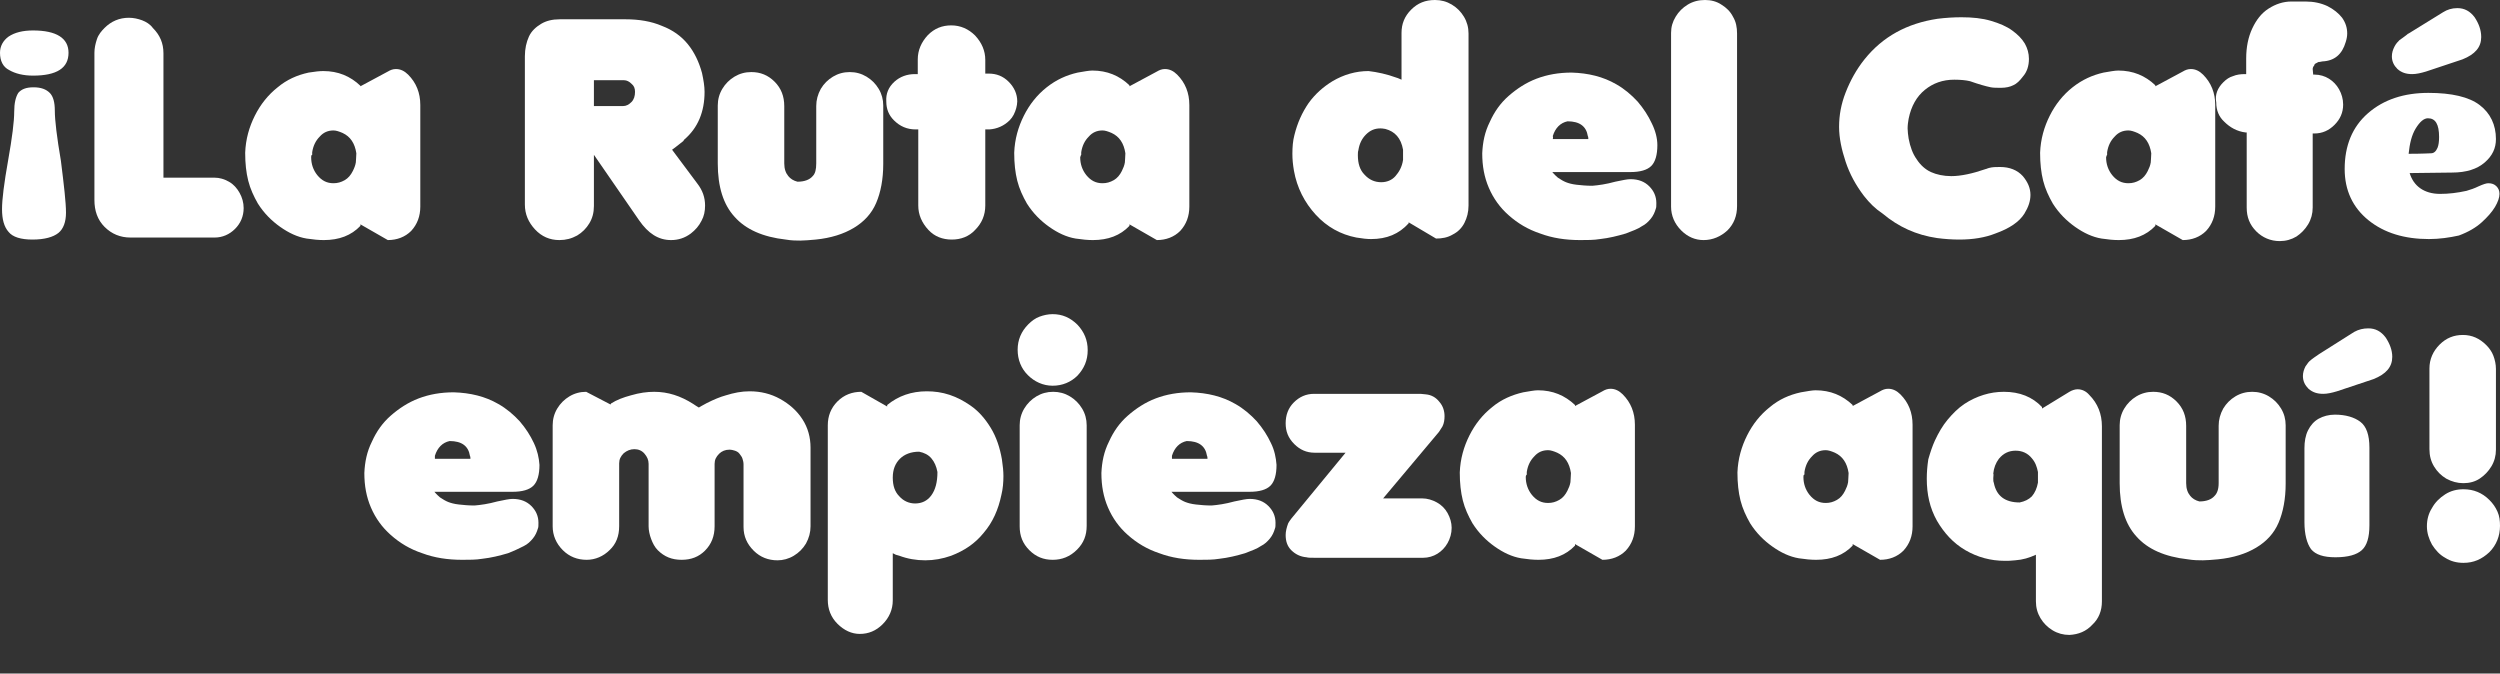 <svg width="631" height="170" viewBox="0 0 631 170" fill="none" xmlns="http://www.w3.org/2000/svg">
<rect x="0" y="0" width="631" height="170" fill="#333333" stroke="none"/>
<path d="M0 13.323C0 11.658 0.769 10.249 2.178 9.224C3.716 8.199 5.765 7.687 8.328 7.687C14.222 7.687 17.296 9.608 17.296 13.323C17.296 17.167 14.35 19.088 8.328 19.088C5.894 19.088 3.844 18.576 2.306 17.679C0.769 16.91 0 15.373 0 13.323ZM16.656 53.678C16.656 55.983 16.015 57.777 14.734 58.802C13.453 59.827 11.275 60.467 8.2 60.467C5.253 60.467 3.203 59.827 2.178 58.546C1.025 57.264 0.512 55.343 0.512 52.781C0.512 50.347 1.025 46.247 2.05 40.482C3.075 34.717 3.587 30.618 3.587 28.184C3.587 26.006 3.972 24.469 4.612 23.444C5.381 22.547 6.534 22.035 8.456 22.035C10.378 22.035 11.659 22.547 12.556 23.444C13.453 24.341 13.837 25.878 13.837 27.928C13.837 30.362 14.35 34.589 15.375 40.61C16.143 46.76 16.656 51.115 16.656 53.678Z" fill="white"/>
<path d="M32.927 59.955C30.365 59.955 28.187 59.058 26.393 57.265C24.599 55.471 23.831 53.165 23.831 50.475V13.323C23.831 12.17 24.087 11.017 24.471 9.864C24.855 8.711 25.624 7.815 26.393 7.046C28.059 5.381 30.108 4.484 32.543 4.484C33.696 4.484 34.849 4.74 35.874 5.124C36.899 5.509 37.924 6.149 38.565 7.046C40.358 8.84 41.255 10.889 41.255 13.451V44.838H54.067C55.477 44.838 56.63 45.222 57.783 45.863C58.936 46.504 59.833 47.528 60.473 48.681C61.114 49.834 61.498 51.115 61.498 52.525C61.498 54.574 60.73 56.368 59.32 57.777C57.911 59.186 56.117 59.955 54.195 59.955H32.927Z" fill="white"/>
<path d="M77.898 18.32C79.436 18.063 80.717 17.935 81.614 17.935C85.329 17.935 88.404 19.216 90.966 21.65V21.779L97.885 18.063C98.526 17.679 99.166 17.423 99.935 17.423C101.088 17.423 102.113 17.935 103.01 18.832C105.06 20.882 106.085 23.444 106.085 26.519V52.14C106.085 54.574 105.316 56.624 103.779 58.289C102.241 59.827 100.191 60.595 97.885 60.595L90.966 56.624V57.008C88.66 59.442 85.585 60.595 81.742 60.595C80.46 60.595 79.051 60.467 77.386 60.211C75.079 59.827 72.901 58.802 70.723 57.265C68.545 55.727 66.623 53.806 65.086 51.372C64.061 49.578 63.164 47.657 62.651 45.607C62.139 43.557 61.883 41.251 61.883 38.561C62.011 35.102 62.908 32.027 64.317 29.209C65.727 26.39 67.648 23.956 70.083 22.035C72.389 20.113 74.951 18.96 77.898 18.32ZM78.539 39.714C78.539 41.379 79.051 42.916 80.076 44.197C81.229 45.607 82.51 46.247 84.176 46.247C85.201 46.247 86.098 45.991 86.995 45.479C87.891 44.966 88.532 44.197 89.045 43.173C89.429 42.404 89.685 41.764 89.813 40.995C89.813 40.482 89.942 39.586 89.942 38.689C89.557 36.127 88.404 34.461 86.482 33.565C85.585 33.18 84.817 32.924 84.176 32.924C82.767 32.924 81.614 33.436 80.717 34.461C79.692 35.486 79.051 36.767 78.795 38.433C78.795 38.689 78.795 38.945 78.795 39.073C78.539 39.201 78.539 39.329 78.539 39.714Z" fill="white"/>
<path d="M141.19 60.595C138.756 60.595 136.706 59.699 135.04 57.905C133.375 56.112 132.478 54.062 132.478 51.628V14.22C132.478 12.299 132.862 10.633 133.503 9.224C134.144 7.815 135.297 6.79 136.578 6.021C137.859 5.252 139.397 4.868 141.318 4.868H157.846C161.305 4.868 164.38 5.381 167.071 6.534C169.761 7.558 171.94 9.096 173.605 11.146C175.271 13.195 176.424 15.629 177.193 18.448C177.577 20.241 177.833 21.779 177.833 23.188C177.833 28.184 176.168 32.283 172.708 35.23L172.452 35.614L170.658 37.023L169.633 37.792L176.039 46.375C177.321 48.041 177.961 49.834 177.961 51.884C177.961 53.293 177.705 54.574 177.064 55.727C176.424 57.008 175.527 58.033 174.374 58.93C172.836 60.083 171.171 60.595 169.377 60.595C166.174 60.595 163.612 58.93 161.305 55.599L149.903 39.073V52.012C149.903 53.678 149.518 55.087 148.749 56.368C147.981 57.649 146.956 58.674 145.675 59.442C144.265 60.211 142.856 60.595 141.19 60.595ZM149.903 26.775H157.206C158.102 26.775 158.743 26.39 159.384 25.75C160.024 25.109 160.28 24.213 160.28 23.188C160.28 22.291 160.024 21.65 159.384 21.138C158.871 20.625 158.231 20.241 157.462 20.241H149.903V26.775Z" fill="white"/>
<path d="M198.333 60.467C192.567 59.827 188.211 57.905 185.392 54.702C182.574 51.628 181.164 47.144 181.164 41.251V26.647C181.164 25.109 181.549 23.7 182.317 22.419C183.086 21.138 184.111 20.113 185.392 19.344C186.674 18.576 188.083 18.191 189.62 18.191C191.927 18.191 193.848 18.96 195.514 20.625C197.18 22.291 197.948 24.341 197.948 26.775V41.251C197.948 42.66 198.333 43.685 198.973 44.454C199.486 45.094 200.254 45.607 201.279 45.863C203.073 45.863 204.354 45.35 205.123 44.454C205.764 43.813 206.02 42.788 206.02 41.251V26.775C206.02 25.237 206.404 23.828 207.173 22.419C207.942 21.138 208.967 20.113 210.248 19.344C211.529 18.576 212.939 18.191 214.476 18.191C216.013 18.191 217.423 18.576 218.704 19.344C219.985 20.113 221.01 21.138 221.779 22.419C222.548 23.7 222.932 25.109 222.932 26.647V41.379C222.932 45.222 222.291 48.553 221.138 51.243C219.985 53.934 218.063 55.983 215.501 57.521C212.939 59.058 209.735 60.083 205.892 60.467C204.354 60.595 203.073 60.723 202.048 60.723C201.151 60.723 199.742 60.723 198.333 60.467Z" fill="white"/>
<path d="M225.751 20.626C227.16 19.345 228.954 18.704 230.876 18.704H231.644V14.989C231.644 12.683 232.541 10.633 234.207 8.84C235.872 7.174 237.794 6.406 240.1 6.406C242.407 6.406 244.456 7.302 246.122 8.968C247.788 10.761 248.685 12.811 248.685 15.117V18.576H249.581C251.503 18.576 253.169 19.216 254.578 20.626C255.987 22.035 256.756 23.7 256.756 25.622C256.756 26.134 256.628 26.775 256.5 27.287C256.372 27.8 256.116 28.44 255.859 28.953C255.603 29.465 255.219 29.977 254.834 30.362C253.425 31.771 251.631 32.54 249.709 32.668H248.685V51.884C248.685 54.318 247.788 56.368 246.122 58.033C244.585 59.699 242.535 60.467 240.228 60.467C237.922 60.467 235.872 59.699 234.335 58.033C232.669 56.24 231.772 54.19 231.772 51.884V32.668H231.132C228.954 32.668 227.16 31.899 225.623 30.362C224.341 29.081 223.701 27.543 223.701 25.622C223.573 23.7 224.213 22.035 225.751 20.626Z" fill="white"/>
<path d="M272.003 18.32C273.54 18.063 274.821 17.807 275.718 17.807C279.434 17.807 282.509 19.088 285.071 21.522V21.779L291.99 18.063C292.63 17.679 293.271 17.423 294.039 17.423C295.193 17.423 296.218 17.935 297.114 18.832C299.164 20.882 300.189 23.444 300.189 26.519V52.14C300.189 54.574 299.421 56.624 297.883 58.289C296.346 59.827 294.296 60.595 291.99 60.595L285.071 56.624V57.008C282.765 59.442 279.69 60.595 275.846 60.595C274.565 60.595 273.156 60.467 271.49 60.211C269.184 59.827 267.006 58.802 264.828 57.265C262.65 55.727 260.728 53.806 259.19 51.372C258.165 49.578 257.269 47.657 256.756 45.607C256.244 43.557 255.987 41.251 255.987 38.561C256.115 35.102 257.012 32.027 258.422 29.209C259.831 26.39 261.753 23.956 264.187 22.035C266.621 20.113 269.184 18.96 272.003 18.32ZM272.643 39.714C272.643 41.379 273.156 42.916 274.181 44.197C275.334 45.607 276.615 46.247 278.28 46.247C279.305 46.247 280.202 45.991 281.099 45.479C281.996 44.966 282.637 44.197 283.149 43.173C283.533 42.404 283.79 41.764 283.918 40.995C283.918 40.482 284.046 39.586 284.046 38.689C283.662 36.127 282.509 34.461 280.587 33.565C279.69 33.18 278.921 32.924 278.28 32.924C276.871 32.924 275.718 33.436 274.821 34.461C273.796 35.486 273.156 36.767 272.899 38.433C272.899 38.689 272.899 38.945 272.899 39.073C272.771 39.201 272.771 39.329 272.643 39.714Z" fill="white"/>
<path d="M352.463 19.601C352.976 19.729 353.36 19.985 353.744 20.113V8.327C353.744 6.021 354.513 4.099 356.179 2.434C357.844 0.769 359.766 0 362.201 0C363.738 0 365.147 0.384 366.429 1.153C367.71 1.922 368.735 2.946 369.503 4.228C370.272 5.509 370.657 6.918 370.657 8.455V51.884C370.657 53.549 370.272 54.959 369.632 56.24C368.991 57.521 367.966 58.546 366.685 59.186C365.404 59.955 363.994 60.211 362.457 60.211L355.538 56.111V56.368C353.104 59.058 350.029 60.339 346.057 60.339C345.032 60.339 343.879 60.211 342.342 59.955C338.37 59.186 334.911 57.264 332.092 54.19C329.273 51.115 327.351 47.4 326.583 43.044C326.326 41.507 326.198 40.226 326.198 38.817C326.198 37.151 326.326 35.486 326.711 34.077C327.479 31.002 328.633 28.44 330.298 26.006C331.964 23.7 334.014 21.907 336.32 20.497C339.139 18.832 342.213 17.935 345.417 17.935C347.595 18.191 350.029 18.704 352.463 19.601ZM342.726 39.201C342.726 41.251 343.238 42.916 344.392 44.069C345.545 45.35 346.954 45.991 348.62 45.991C350.029 45.991 351.31 45.478 352.207 44.454C353.104 43.429 353.873 42.148 354.129 40.354V37.792C353.616 34.846 352.079 33.18 349.645 32.54C349.004 32.411 348.62 32.411 348.363 32.411C346.954 32.411 345.801 32.924 344.776 33.949C343.751 34.974 343.11 36.255 342.854 37.92C342.726 38.304 342.726 38.689 342.726 39.201Z" fill="white"/>
<path d="M418.318 36.639C418.318 39.073 417.805 40.867 416.78 41.892C415.755 42.916 413.962 43.429 411.527 43.429H391.797C391.925 43.557 392.309 44.069 393.206 44.838C393.975 45.35 394.615 45.735 395.256 45.991C395.896 46.247 396.793 46.504 397.946 46.632C399.099 46.76 400.381 46.888 401.918 46.888C403.456 46.76 405.377 46.504 407.684 45.863C409.477 45.479 410.759 45.222 411.527 45.222C413.577 45.222 415.115 45.863 416.268 47.016C417.421 48.169 418.061 49.578 418.061 51.243C418.061 51.884 418.061 52.396 417.933 52.653C417.677 53.549 417.293 54.446 416.652 55.215C416.012 55.983 415.371 56.624 414.346 57.136C413.449 57.777 412.04 58.289 410.374 58.93C408.196 59.571 406.146 60.083 403.84 60.339C402.303 60.595 400.637 60.595 398.843 60.595C395.128 60.595 391.797 60.083 388.722 58.93C385.647 57.905 383.084 56.368 380.778 54.318C378.6 52.397 376.934 50.09 375.781 47.4C374.628 44.71 374.116 41.892 374.116 38.689C374.244 35.87 374.756 33.308 376.038 30.746C377.191 28.184 378.728 26.006 380.778 24.213C382.828 22.419 385.134 20.882 387.825 19.857C390.515 18.832 393.462 18.32 396.665 18.32C400.893 18.448 404.609 19.344 407.94 21.266C409.99 22.419 411.784 23.956 413.321 25.622C414.858 27.415 416.012 29.209 416.908 31.13C417.805 32.924 418.318 34.846 418.318 36.639ZM391.925 35.102H400.893C400.893 34.846 400.893 34.589 400.765 34.333C400.381 31.899 398.715 30.618 395.64 30.618C393.846 31.002 392.565 32.283 391.925 34.333C392.053 34.718 391.925 34.974 391.925 35.102Z" fill="white"/>
<path d="M424.34 58.161C422.674 56.496 421.777 54.446 421.777 52.14V8.327C421.777 6.79 422.161 5.509 422.93 4.228C423.699 2.946 424.724 1.922 426.005 1.153C427.286 0.384 428.696 0 430.361 0C431.899 0 433.308 0.384 434.461 1.153C435.742 1.922 436.767 2.946 437.408 4.228C438.177 5.509 438.433 6.918 438.433 8.455V52.012C438.433 54.446 437.664 56.496 435.999 58.161C434.333 59.699 432.283 60.595 429.977 60.595C427.927 60.595 426.005 59.827 424.34 58.161Z" fill="white"/>
<path d="M470.463 49.45C468.413 46.76 466.876 43.941 465.851 40.867C464.826 37.792 464.185 34.846 464.185 32.027C464.185 29.081 464.698 26.262 465.851 23.316C467.004 20.369 468.541 17.551 470.591 14.989C475.204 9.224 481.354 5.893 489.041 4.74C491.091 4.484 493.141 4.356 495.063 4.356C497.881 4.356 500.316 4.612 502.494 5.252C504.672 5.893 506.465 6.662 507.875 7.687C509.284 8.711 510.309 9.736 511.078 11.017C511.718 12.17 512.103 13.451 512.103 14.861C512.103 16.654 511.59 18.191 510.565 19.344C509.797 20.369 509.028 21.138 508.131 21.522C507.362 21.907 506.337 22.163 505.056 22.163C504.031 22.163 503.134 22.163 502.494 22.035C501.213 21.779 499.419 21.266 497.241 20.497C496.216 20.241 494.806 20.113 493.269 20.113C490.322 20.113 487.888 21.01 485.838 22.675C483.788 24.341 482.379 26.775 481.738 29.977C481.61 30.746 481.482 31.515 481.482 32.411C481.482 33.18 481.61 34.077 481.738 34.974C482.122 37.023 482.763 38.817 483.788 40.226C484.685 41.635 485.966 42.788 487.375 43.429C488.785 44.069 490.578 44.454 492.5 44.454C494.935 44.454 497.881 43.813 501.213 42.66C501.213 42.66 501.341 42.66 501.597 42.532C501.725 42.532 501.853 42.404 501.981 42.404C502.878 42.148 503.775 42.148 504.8 42.148C507.234 42.148 509.156 42.916 510.565 44.454C511.847 45.991 512.487 47.528 512.487 49.194C512.487 50.731 511.975 52.268 510.95 53.934C509.669 55.983 507.234 57.649 503.647 58.93C501.084 59.955 498.009 60.467 494.55 60.467C492.756 60.467 490.835 60.339 488.913 60.083C483.66 59.314 479.176 57.264 475.204 53.934C473.282 52.653 471.873 51.243 470.463 49.45Z" fill="white"/>
<path d="M530.937 18.32C532.474 18.063 533.756 17.807 534.652 17.807C538.368 17.807 541.443 19.088 544.005 21.522V21.779L550.924 18.063C551.564 17.679 552.205 17.423 552.974 17.423C554.127 17.423 555.152 17.935 556.049 18.832C558.099 20.882 559.124 23.444 559.124 26.519V52.14C559.124 54.574 558.355 56.624 556.817 58.289C555.28 59.827 553.23 60.595 550.924 60.595L544.005 56.624V57.008C541.699 59.442 538.624 60.595 534.781 60.595C533.499 60.595 532.09 60.467 530.424 60.211C528.118 59.827 525.94 58.802 523.762 57.265C521.584 55.727 519.662 53.806 518.125 51.372C517.1 49.578 516.203 47.657 515.69 45.607C515.178 43.557 514.922 41.251 514.922 38.561C515.05 35.102 515.947 32.027 517.356 29.209C518.765 26.39 520.687 23.956 523.121 22.035C525.556 20.113 528.118 18.96 530.937 18.32ZM531.577 39.714C531.577 41.379 532.09 42.916 533.115 44.197C534.268 45.607 535.549 46.247 537.215 46.247C538.24 46.247 539.137 45.991 540.034 45.479C540.93 44.966 541.571 44.197 542.083 43.173C542.468 42.404 542.724 41.764 542.852 40.995C542.852 40.482 542.98 39.586 542.98 38.689C542.596 36.127 541.443 34.461 539.521 33.565C538.624 33.18 537.855 32.924 537.215 32.924C535.805 32.924 534.652 33.436 533.756 34.461C532.731 35.486 532.09 36.767 531.834 38.433C531.834 38.689 531.834 38.945 531.834 39.073C531.706 39.201 531.706 39.329 531.577 39.714Z" fill="white"/>
<path d="M561.174 20.753C561.942 19.985 562.711 19.472 563.608 19.216C564.505 18.832 565.53 18.704 566.555 18.704H566.939V14.732C566.939 11.914 567.452 9.352 568.477 7.174C569.501 4.996 570.783 3.331 572.576 2.178C574.37 1.025 576.292 0.384 578.342 0.384H581.929C583.979 0.384 585.773 0.769 587.439 1.537C588.976 2.306 590.257 3.331 591.154 4.484C592.051 5.765 592.435 7.046 592.435 8.455C592.435 9.096 592.307 9.864 592.051 10.633C591.154 13.708 589.232 15.373 586.157 15.501L585.517 15.629H585.26C585.132 15.629 585.004 15.757 584.748 15.885C584.364 16.014 584.107 16.27 584.107 16.526C583.851 16.782 583.723 17.166 583.723 17.423L583.851 18.832H584.236C585.517 18.832 586.798 19.216 587.823 19.857C588.848 20.497 589.745 21.394 590.385 22.547C591.026 23.7 591.41 24.981 591.41 26.39C591.41 28.44 590.642 30.105 589.232 31.515C587.823 32.924 586.157 33.693 584.107 33.693H583.723V52.396C583.723 53.934 583.339 55.343 582.57 56.624C581.801 57.905 580.776 58.93 579.623 59.699C578.342 60.467 576.933 60.852 575.395 60.852C573.089 60.852 571.039 59.955 569.501 58.417C567.836 56.752 567.067 54.83 567.067 52.396V33.436H566.811C564.633 33.18 562.839 32.155 561.43 30.746C560.02 29.465 559.38 27.799 559.38 25.878C558.995 23.828 559.764 22.163 561.174 20.753Z" fill="white"/>
<path d="M613.063 60.339C606.913 60.339 601.788 58.802 597.816 55.599C593.845 52.397 591.795 48.041 591.795 42.66C591.795 36.767 593.717 32.027 597.688 28.568C601.66 25.109 606.785 23.444 612.935 23.444C618.828 23.444 623.185 24.469 625.875 26.518C628.566 28.568 629.975 31.515 629.975 35.102C629.975 37.408 629.078 39.329 627.156 40.995C625.234 42.66 622.544 43.557 618.828 43.557L608.194 43.685C608.707 45.35 609.604 46.632 610.885 47.528C612.166 48.425 613.832 48.938 615.882 48.938C618.06 48.938 620.238 48.681 622.544 48.169C623.441 47.913 624.594 47.528 625.619 47.016C626.772 46.504 627.541 46.247 628.053 46.247C628.95 46.247 629.591 46.504 630.103 47.016C630.616 47.528 630.872 48.169 630.872 48.938C630.872 49.834 630.487 50.987 629.719 52.268C628.95 53.549 627.797 54.831 626.388 56.112C624.978 57.393 623.056 58.546 620.622 59.442C618.316 59.955 615.753 60.339 613.063 60.339ZM616.65 3.075C617.675 2.434 618.828 2.05 620.238 2.05C622.031 2.05 623.441 2.818 624.594 4.356C625.619 5.893 626.259 7.558 626.259 9.352C626.259 11.914 624.722 13.708 621.519 14.989L612.294 18.063C611.013 18.448 609.86 18.704 608.835 18.704C607.297 18.704 606.144 18.32 605.119 17.423C604.222 16.526 603.71 15.501 603.71 14.22C603.71 13.323 603.966 12.555 604.351 11.786C604.735 11.017 605.247 10.505 605.632 10.121C606.144 9.736 606.785 9.352 607.554 8.711C607.682 8.583 607.81 8.455 607.938 8.455L616.65 3.075ZM607.938 38.817C611.397 38.817 613.319 38.689 613.575 38.689C614.344 38.689 614.857 38.176 615.241 37.28C615.497 36.639 615.625 35.742 615.625 34.589C615.625 31.387 614.728 29.849 612.807 29.849C611.782 29.849 610.757 30.746 609.732 32.411C608.707 34.077 608.194 36.255 607.938 38.817Z" fill="white"/>
<path d="M136.162 117.34C136.162 119.774 135.65 121.567 134.625 122.592C133.6 123.617 131.806 124.13 129.372 124.13H109.641C109.769 124.258 110.153 124.77 111.05 125.539C111.819 126.051 112.459 126.435 113.1 126.692C113.741 126.948 114.638 127.204 115.791 127.332C116.944 127.46 118.225 127.588 119.762 127.588C121.3 127.46 123.222 127.204 125.528 126.564C127.322 126.179 128.603 125.923 129.372 125.923C131.421 125.923 132.959 126.564 134.112 127.717C135.265 128.87 135.906 130.279 135.906 131.944C135.906 132.585 135.906 133.097 135.778 133.353C135.521 134.25 135.137 135.147 134.496 135.916C133.856 136.684 133.215 137.325 132.19 137.837C131.165 138.35 129.884 138.99 128.218 139.631C126.04 140.271 123.99 140.784 121.684 141.04C120.147 141.296 118.481 141.296 116.687 141.296C112.972 141.296 109.641 140.784 106.566 139.631C103.491 138.606 100.928 137.069 98.622 135.019C96.444 133.097 94.779 130.791 93.626 128.101C92.472 125.411 91.96 122.592 91.96 119.39C92.088 116.571 92.601 114.009 93.882 111.447C95.035 108.885 96.572 106.707 98.622 104.913C100.672 103.12 102.978 101.582 105.669 100.558C108.36 99.533 111.306 99.02 114.509 99.02C118.737 99.148 122.453 100.045 125.784 101.967C127.834 103.12 129.628 104.657 131.165 106.322C132.703 108.116 133.856 109.909 134.753 111.831C135.65 113.753 136.034 115.546 136.162 117.34ZM109.769 115.802H118.737C118.737 115.546 118.737 115.29 118.609 115.034C118.225 112.6 116.559 111.319 113.484 111.319C111.691 111.703 110.409 112.984 109.769 115.034C109.769 115.418 109.769 115.674 109.769 115.802Z" fill="white"/>
<path d="M142.056 138.862C140.39 137.197 139.493 135.147 139.493 132.841V107.347C139.493 105.81 139.878 104.401 140.646 103.12C141.415 101.839 142.44 100.814 143.721 100.045C145.002 99.277 146.412 98.892 147.949 98.892L154.099 102.095L154.227 101.839C155.637 100.942 157.302 100.301 159.224 99.789C161.402 99.148 163.324 98.892 165.118 98.892C168.577 98.892 171.78 99.917 174.983 101.967L175.752 102.479L176.392 102.864L177.033 102.479L178.442 101.711C180.236 100.814 181.773 100.173 183.183 99.789C185.233 99.148 187.154 98.764 189.204 98.764C192.023 98.764 194.586 99.405 196.892 100.686C199.198 101.967 201.12 103.632 202.529 105.81C203.938 107.988 204.579 110.422 204.579 112.984V132.841C204.579 134.378 204.195 135.788 203.426 137.197C202.657 138.478 201.632 139.503 200.351 140.271C199.07 141.04 197.66 141.424 196.251 141.424C193.945 141.424 191.895 140.656 190.229 138.99C188.564 137.325 187.667 135.403 187.667 132.969V117.212C187.667 116.699 187.539 116.187 187.411 115.803C187.283 115.29 186.898 114.906 186.642 114.521C186.386 114.137 185.873 113.881 185.489 113.753C185.105 113.625 184.592 113.497 184.08 113.497C183.055 113.497 182.158 113.881 181.517 114.521C180.748 115.29 180.364 116.059 180.364 117.084V132.841C180.364 135.275 179.595 137.325 177.93 138.99C176.392 140.528 174.47 141.296 172.036 141.296C169.602 141.296 167.68 140.528 166.014 138.862C165.246 138.093 164.733 137.069 164.349 136.044C163.964 135.019 163.708 133.866 163.708 132.841V117.084C163.708 116.059 163.324 115.29 162.683 114.521C162.043 113.753 161.146 113.369 160.121 113.369C159.096 113.369 158.199 113.753 157.43 114.393C156.661 115.162 156.277 115.931 156.277 116.956V132.841C156.277 135.275 155.508 137.325 153.843 138.862C152.305 140.399 150.255 141.296 148.077 141.296C145.771 141.296 143.721 140.528 142.056 138.862Z" fill="white"/>
<path d="M211.37 157.438C209.704 155.772 208.935 153.723 208.935 151.417V107.347C208.935 105.041 209.704 102.992 211.37 101.326C213.035 99.661 215.085 98.892 217.391 98.892L223.926 102.607V102.223C226.744 99.917 230.075 98.764 233.919 98.764C235.841 98.764 237.763 99.02 239.685 99.661C241.606 100.301 243.272 101.198 244.938 102.351C246.987 103.76 248.653 105.682 250.062 107.988C251.472 110.294 252.369 112.984 252.881 115.931C253.137 117.596 253.265 119.005 253.265 120.158C253.265 121.696 253.137 123.361 252.753 124.898C251.984 128.613 250.575 131.816 248.269 134.506C246.091 137.197 243.4 138.99 240.069 140.271C237.891 141.04 235.713 141.424 233.535 141.424C231.229 141.424 229.05 141.04 227 140.271L226.104 140.015L225.335 139.631V151.545C225.335 153.851 224.438 155.901 222.772 157.566C221.107 159.231 219.185 160 217.007 160C214.957 160 213.035 159.103 211.37 157.438ZM225.335 120.543C225.335 122.592 225.847 124.13 227 125.283C228.025 126.436 229.435 127.076 230.972 127.076C232.638 127.076 234.047 126.436 235.072 125.026C236.097 123.617 236.61 121.696 236.61 119.133C236.353 117.724 235.841 116.571 235.072 115.674C234.303 114.778 233.278 114.265 231.997 114.009C229.947 114.009 228.282 114.65 227.129 115.803C225.976 116.956 225.335 118.493 225.335 120.543Z" fill="white"/>
<path d="M259.415 94.665C257.75 92.999 256.853 90.821 256.853 88.259C256.853 85.825 257.75 83.647 259.543 81.854C260.44 80.957 261.337 80.316 262.362 79.932C263.387 79.548 264.54 79.291 265.693 79.291C268.127 79.291 270.177 80.188 271.971 81.982C273.637 83.775 274.534 85.825 274.534 88.387C274.534 90.949 273.637 92.999 271.971 94.793C270.306 96.458 268.127 97.355 265.693 97.355C263.259 97.355 261.081 96.33 259.415 94.665ZM265.693 141.296C263.387 141.296 261.465 140.527 259.8 138.862C258.134 137.197 257.365 135.275 257.365 132.841V107.347C257.365 105.81 257.75 104.401 258.518 103.12C259.287 101.839 260.312 100.814 261.593 100.045C262.875 99.276 264.284 98.892 265.821 98.892C267.359 98.892 268.768 99.276 270.049 100.045C271.331 100.814 272.356 101.839 273.124 103.12C273.893 104.401 274.277 105.81 274.277 107.347V132.713C274.277 135.147 273.509 137.068 271.843 138.734C270.049 140.527 267.999 141.296 265.693 141.296Z" fill="white"/>
<path d="M322.195 117.34C322.195 119.774 321.682 121.567 320.657 122.592C319.632 123.617 317.839 124.13 315.404 124.13H295.674C295.802 124.258 296.186 124.77 297.083 125.539C297.852 126.051 298.492 126.435 299.133 126.692C299.774 126.948 300.67 127.204 301.824 127.332C302.977 127.46 304.258 127.588 305.795 127.588C307.333 127.46 309.255 127.204 311.561 126.564C313.355 126.179 314.636 125.923 315.404 125.923C317.454 125.923 318.992 126.564 320.145 127.717C321.298 128.87 321.939 130.279 321.939 131.944C321.939 132.585 321.939 133.097 321.811 133.353C321.554 134.25 321.17 135.147 320.529 135.916C319.889 136.684 319.248 137.325 318.223 137.837C317.326 138.478 315.917 138.99 314.251 139.631C312.073 140.271 310.023 140.784 307.717 141.04C306.18 141.296 304.514 141.296 302.72 141.296C299.005 141.296 295.674 140.784 292.599 139.631C289.524 138.606 286.961 137.069 284.655 135.019C282.477 133.097 280.812 130.791 279.659 128.101C278.505 125.411 277.993 122.592 277.993 119.39C278.121 116.571 278.634 114.009 279.915 111.447C281.068 108.885 282.605 106.707 284.655 104.913C286.705 103.12 289.011 101.582 291.702 100.558C294.393 99.533 297.339 99.02 300.542 99.02C304.77 99.148 308.486 100.045 311.817 101.967C313.867 103.12 315.661 104.657 317.198 106.322C318.736 108.116 319.889 109.909 320.786 111.831C321.682 113.625 322.067 115.546 322.195 117.34ZM295.802 115.802H304.77C304.77 115.546 304.77 115.29 304.642 115.034C304.258 112.6 302.592 111.319 299.517 111.319C297.724 111.703 296.442 112.984 295.802 115.034C295.802 115.418 295.802 115.674 295.802 115.802Z" fill="white"/>
<path d="M324.501 106.835C324.501 104.785 325.142 102.992 326.551 101.582C327.961 100.173 329.626 99.404 331.676 99.404H357.813C358.325 99.404 358.966 99.404 359.863 99.533C361.272 99.661 362.425 100.301 363.322 101.454C364.219 102.479 364.603 103.76 364.603 105.041C364.603 105.938 364.475 106.835 364.091 107.603C363.963 107.86 363.578 108.372 363.194 109.013L349.101 125.795H358.966C360.247 125.795 361.528 126.179 362.682 126.82C363.835 127.46 364.731 128.357 365.372 129.51C366.013 130.663 366.397 131.944 366.397 133.225C366.397 134.634 366.013 135.915 365.372 137.068C364.731 138.221 363.835 139.118 362.81 139.759C361.785 140.399 360.503 140.784 359.222 140.784H331.804C330.907 140.784 330.139 140.784 329.754 140.655C328.217 140.527 326.936 139.887 325.911 138.862C324.886 137.837 324.501 136.556 324.501 135.019C324.501 134.122 324.757 133.097 325.142 132.072C325.27 131.816 325.526 131.432 325.911 130.919L339.62 114.265H331.804C329.754 114.265 328.089 113.496 326.679 112.087C325.142 110.55 324.501 108.885 324.501 106.835Z" fill="white"/>
<path d="M384.462 99.02C386 98.764 387.281 98.508 388.178 98.508C391.893 98.508 394.968 99.789 397.531 102.223V102.479L404.449 98.764C405.09 98.38 405.73 98.124 406.499 98.124C407.652 98.124 408.677 98.636 409.574 99.533C411.624 101.582 412.649 104.145 412.649 107.219V132.841C412.649 135.275 411.88 137.325 410.343 138.99C408.805 140.527 406.755 141.296 404.449 141.296L397.531 137.325V137.709C395.224 140.143 392.15 141.296 388.306 141.296C387.025 141.296 385.615 141.168 383.95 140.912C381.644 140.527 379.465 139.503 377.287 137.965C375.109 136.428 373.188 134.506 371.65 132.072C370.625 130.279 369.728 128.357 369.216 126.307C368.703 124.258 368.447 121.952 368.447 119.261C368.575 115.803 369.472 112.728 370.881 109.91C372.291 107.091 374.212 104.657 376.647 102.735C378.953 100.814 381.644 99.661 384.462 99.02ZM385.103 120.414C385.103 122.08 385.615 123.617 386.64 124.898C387.793 126.307 389.075 126.948 390.74 126.948C391.765 126.948 392.662 126.692 393.559 126.179C394.456 125.667 395.096 124.898 395.609 123.873C395.993 123.105 396.249 122.464 396.378 121.696C396.378 121.183 396.506 120.286 396.506 119.39C396.121 116.827 394.968 115.162 393.046 114.265C392.15 113.881 391.381 113.625 390.74 113.625C389.331 113.625 388.178 114.137 387.281 115.162C386.256 116.187 385.615 117.468 385.359 119.133C385.359 119.39 385.359 119.646 385.359 119.774C385.231 119.902 385.103 120.03 385.103 120.414Z" fill="white"/>
<path d="M454.545 99.02C456.082 98.764 457.363 98.508 458.26 98.508C461.976 98.508 465.051 99.789 467.613 102.223V102.479L474.532 98.764C475.172 98.38 475.813 98.124 476.582 98.124C477.735 98.124 478.76 98.636 479.657 99.533C481.707 101.582 482.732 104.145 482.732 107.219V132.841C482.732 135.275 481.963 137.325 480.425 138.99C478.888 140.527 476.838 141.296 474.532 141.296L467.613 137.325V137.709C465.307 140.143 462.232 141.296 458.388 141.296C457.107 141.296 455.698 141.168 454.032 140.912C451.726 140.527 449.548 139.503 447.37 137.965C445.192 136.428 443.27 134.506 441.733 132.072C440.708 130.279 439.811 128.357 439.298 126.307C438.786 124.258 438.53 121.952 438.53 119.261C438.658 115.803 439.555 112.728 440.964 109.91C442.373 107.091 444.295 104.657 446.729 102.735C449.036 100.814 451.598 99.661 454.545 99.02ZM455.185 120.414C455.185 122.08 455.698 123.617 456.723 124.898C457.876 126.307 459.157 126.948 460.823 126.948C461.848 126.948 462.745 126.692 463.641 126.179C464.538 125.667 465.179 124.898 465.691 123.873C466.076 123.105 466.332 122.464 466.46 121.696C466.46 121.183 466.588 120.286 466.588 119.39C466.204 116.827 465.051 115.162 463.129 114.265C462.232 113.881 461.463 113.625 460.823 113.625C459.413 113.625 458.26 114.137 457.363 115.162C456.338 116.187 455.698 117.468 455.442 119.133C455.442 119.39 455.442 119.646 455.442 119.774C455.185 119.902 455.185 120.03 455.185 120.414Z" fill="white"/>
<path d="M488.369 111.191C489.266 109.269 490.291 107.476 491.572 105.938C492.853 104.401 494.263 102.992 495.8 101.967C497.338 100.942 499.003 100.173 500.669 99.661C502.334 99.148 504 98.892 505.794 98.892C509.765 98.892 512.968 100.173 515.403 102.736V103.12L522.321 98.892C522.962 98.508 523.731 98.252 524.371 98.252C525.524 98.252 526.549 98.764 527.318 99.661C529.496 101.839 530.521 104.529 530.521 107.604V151.801C530.521 154.107 529.752 156.157 528.087 157.694C526.549 159.359 524.627 160.128 522.321 160.256C520.784 160.256 519.374 159.872 518.093 159.103C516.812 158.335 515.787 157.31 515.018 156.029C514.25 154.748 513.865 153.338 513.865 151.801V140.015C512.2 140.784 510.534 141.296 508.612 141.424C507.587 141.552 506.69 141.552 506.05 141.552C502.462 141.552 499.131 140.656 496.056 138.862C492.981 137.069 490.675 134.506 488.882 131.432C487.088 128.229 486.319 124.77 486.319 120.799C486.319 119.262 486.447 117.596 486.703 115.931C487.216 114.137 487.728 112.6 488.369 111.191ZM503.103 120.671C503.103 121.183 503.103 121.567 503.231 121.824C503.872 125.154 506.05 126.82 509.765 126.82C511.047 126.564 512.072 126.051 512.84 125.283C513.609 124.386 514.121 123.233 514.378 121.824V119.133C514.121 117.852 513.737 116.699 512.84 115.674C511.815 114.393 510.406 113.753 508.74 113.753C507.075 113.753 505.665 114.393 504.512 115.803C503.744 116.827 503.231 118.109 503.103 119.518C503.231 119.774 503.103 120.158 503.103 120.671Z" fill="white"/>
<path d="M552.174 141.168C546.408 140.528 542.052 138.606 539.233 135.403C536.415 132.329 535.005 127.845 535.005 121.952V107.347C535.005 105.81 535.39 104.401 536.158 103.12C536.927 101.839 537.952 100.814 539.233 100.045C540.515 99.277 541.924 98.892 543.461 98.892C545.768 98.892 547.689 99.661 549.355 101.326C551.021 102.992 551.789 105.042 551.789 107.476V121.952C551.789 123.361 552.174 124.386 552.814 125.155C553.327 125.795 554.095 126.308 555.12 126.564C556.914 126.564 558.195 126.051 558.964 125.155C559.605 124.514 559.989 123.489 559.989 121.952V107.476C559.989 105.938 560.373 104.529 561.142 103.12C561.911 101.839 562.936 100.814 564.217 100.045C565.498 99.277 566.908 98.892 568.445 98.892C569.983 98.892 571.392 99.277 572.673 100.045C573.954 100.814 574.979 101.839 575.748 103.12C576.517 104.401 576.901 105.81 576.901 107.347V122.08C576.901 125.923 576.261 129.254 575.107 131.944C573.954 134.635 572.033 136.684 569.47 138.222C566.908 139.759 563.705 140.784 559.861 141.168C558.324 141.296 557.042 141.424 556.017 141.424C554.992 141.424 553.711 141.424 552.174 141.168Z" fill="white"/>
<path d="M594.198 83.775C595.351 83.135 596.504 82.879 597.785 82.879C599.579 82.879 600.988 83.647 602.141 85.185C603.166 86.722 603.807 88.387 603.807 90.053C603.807 92.615 602.269 94.408 599.066 95.689L589.841 98.764C588.56 99.148 587.407 99.405 586.382 99.405C584.845 99.405 583.692 99.02 582.667 98.124C581.77 97.227 581.257 96.202 581.257 94.921C581.257 94.024 581.514 93.255 581.898 92.487C582.41 91.718 582.795 91.206 583.179 90.95C583.564 90.565 584.204 90.181 585.101 89.54C585.229 89.412 585.357 89.412 585.485 89.284L594.198 83.775ZM598.041 132.585C598.041 135.659 597.401 137.709 596.119 138.862C594.838 140.015 592.66 140.656 589.457 140.656C586.51 140.656 584.46 140.015 583.307 138.606C582.282 137.197 581.642 134.891 581.642 131.816V113.112C581.642 111.447 581.898 109.91 582.539 108.628C583.179 107.347 584.076 106.323 585.229 105.682C586.382 105.041 587.792 104.657 589.329 104.657C592.02 104.657 594.198 105.298 595.735 106.451C597.273 107.604 598.041 109.781 598.041 112.984V132.585Z" fill="white"/>
<path d="M621.775 142.065C620.11 142.065 618.572 141.681 617.163 140.784C615.754 140.015 614.729 138.862 613.832 137.453C613.063 136.044 612.551 134.507 612.551 132.841C612.551 131.176 612.935 129.638 613.832 128.229C614.6 126.82 615.754 125.667 617.163 124.77C618.572 123.873 620.11 123.489 621.775 123.489C624.338 123.489 626.516 124.386 628.309 126.179C629.206 127.076 629.847 127.973 630.359 129.126C630.872 130.279 631 131.432 631 132.713C631 135.275 630.103 137.581 628.309 139.375C626.388 141.168 624.338 142.065 621.775 142.065ZM621.775 121.952C620.238 121.952 618.828 121.568 617.419 120.799C616.138 120.03 615.113 119.005 614.344 117.724C613.575 116.443 613.191 115.034 613.191 113.369V92.999C613.191 90.693 614.088 88.644 615.754 86.978C617.419 85.313 619.341 84.544 621.647 84.544C623.953 84.544 625.875 85.441 627.541 87.106C628.309 87.875 628.95 88.772 629.334 89.797C629.719 90.822 629.975 91.975 629.975 93.127V113.497C629.975 115.034 629.591 116.443 628.822 117.724C628.053 119.005 627.028 120.03 625.875 120.799C624.722 121.568 623.313 121.952 621.775 121.952Z" fill="white"/>
</svg>

